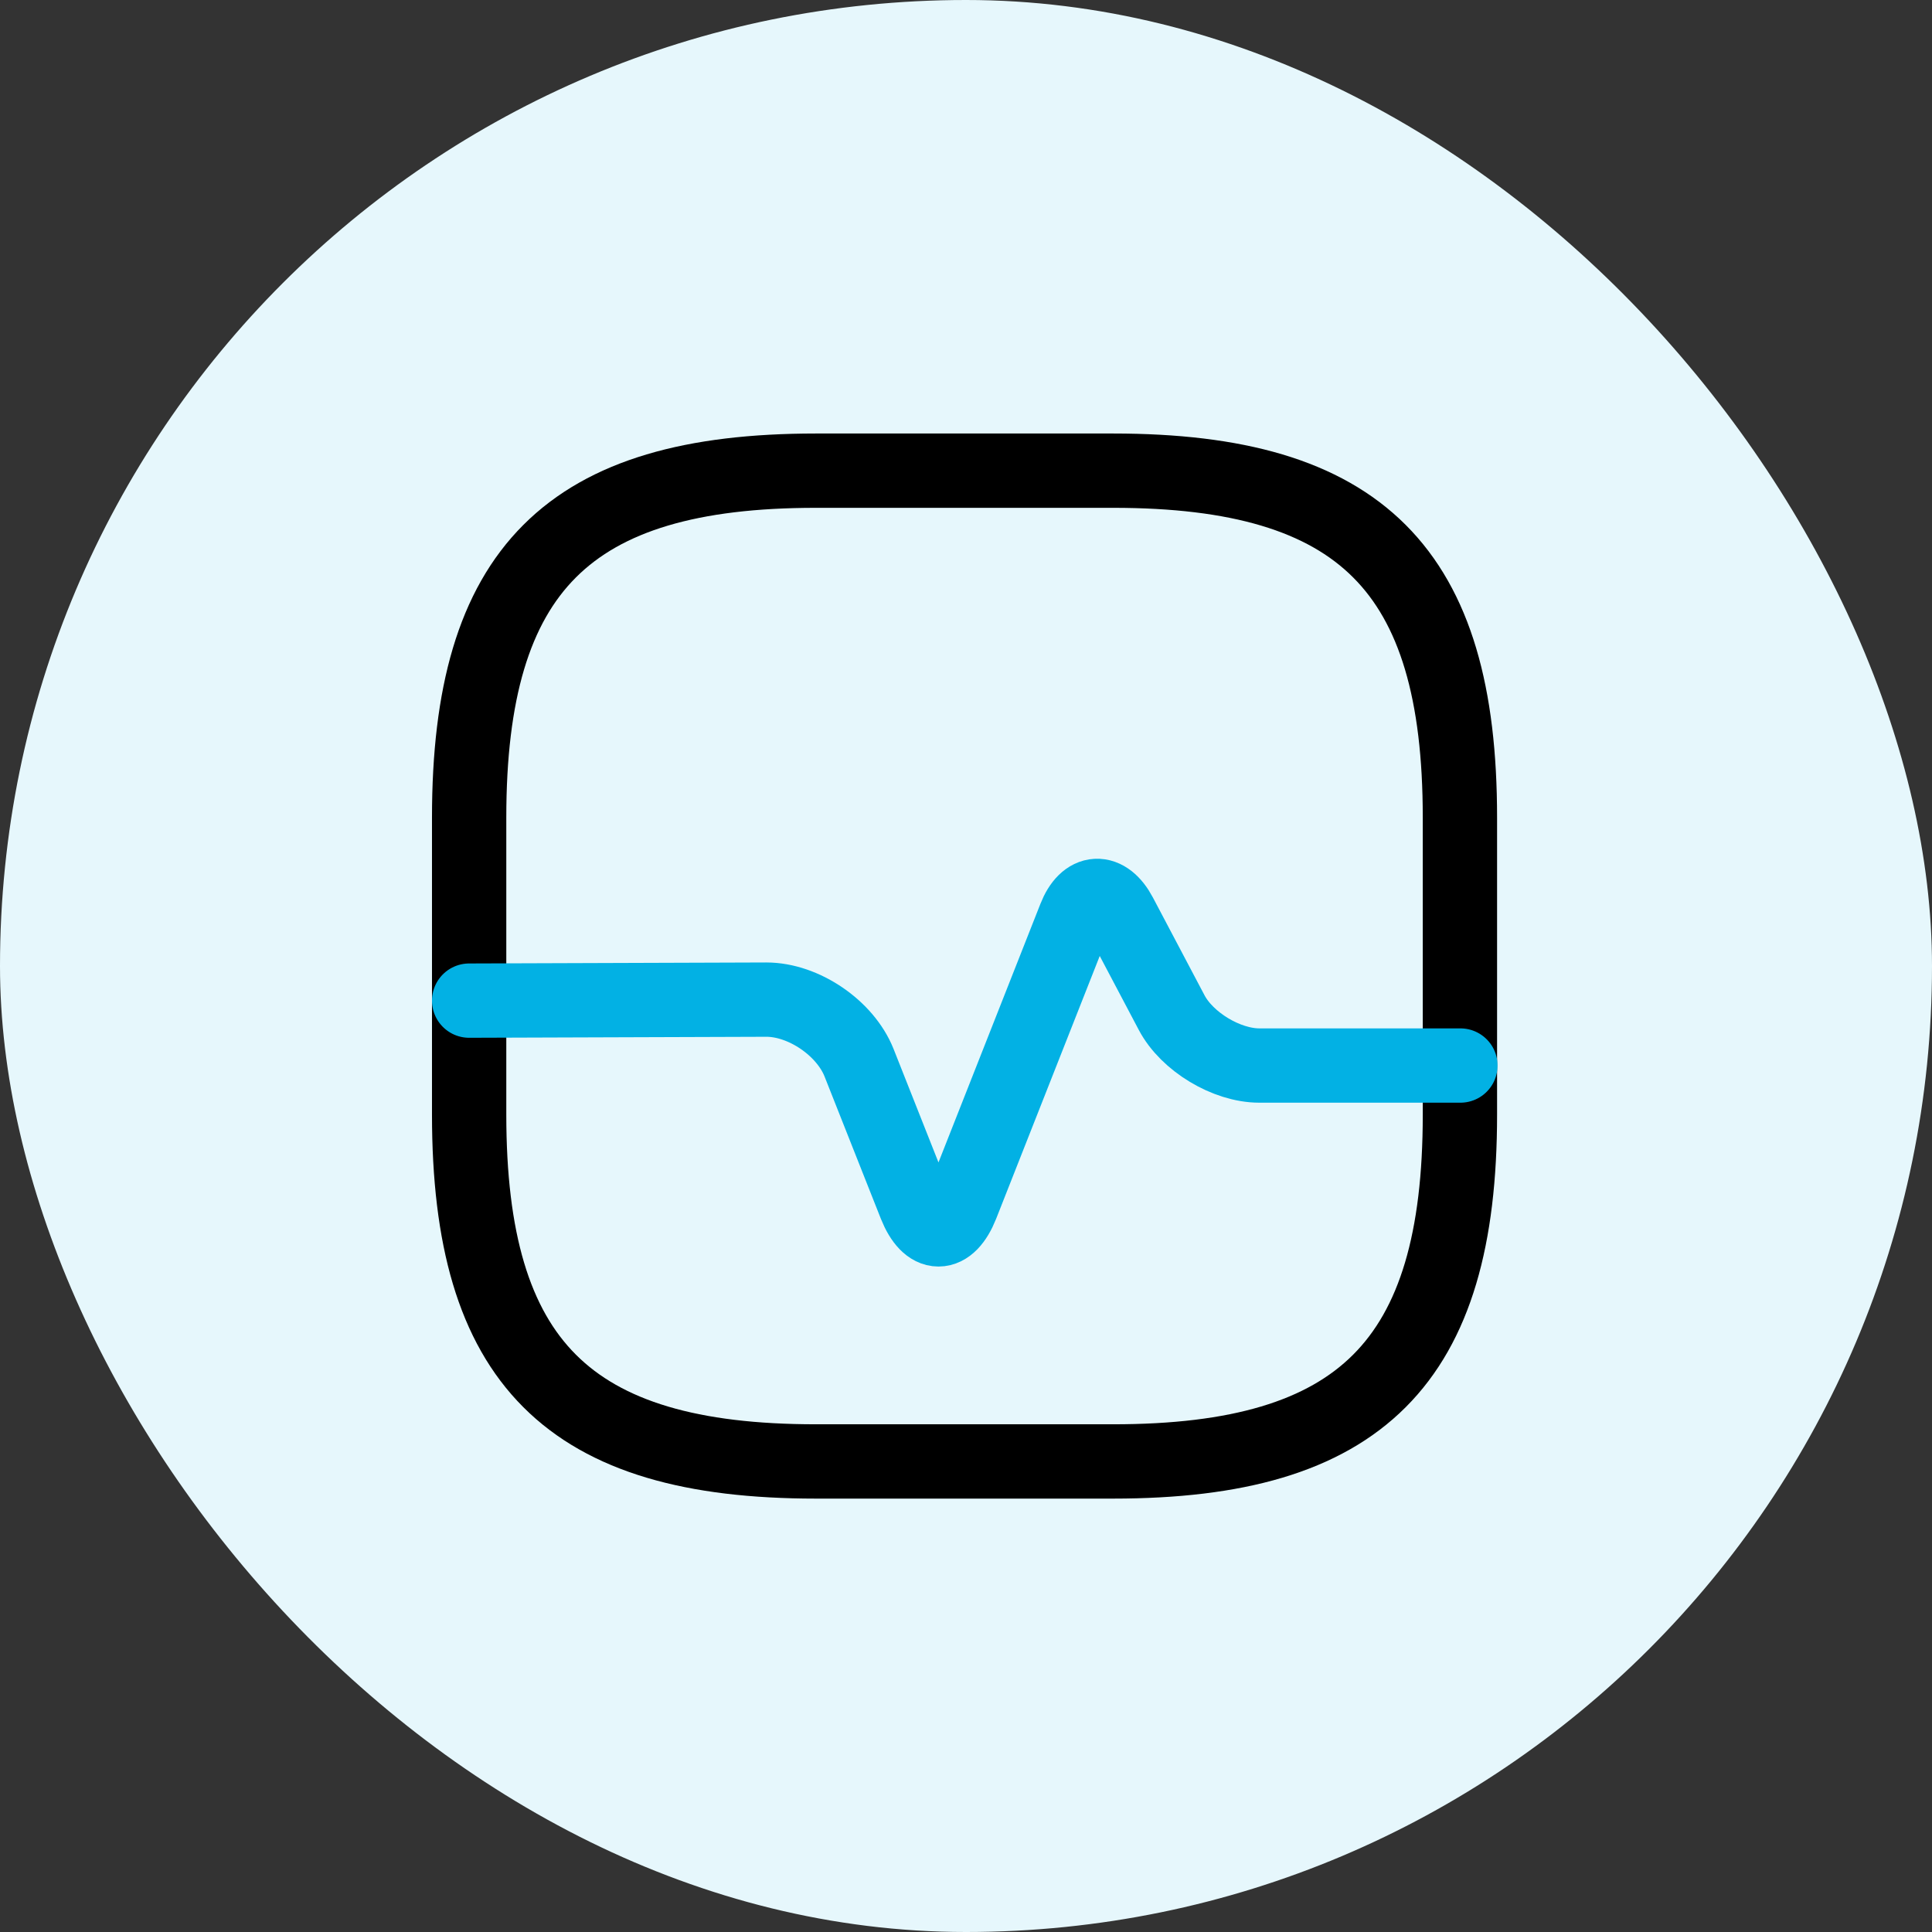 <svg width="52" height="52" viewBox="0 0 52 52" fill="none" xmlns="http://www.w3.org/2000/svg">
<rect x="0" y="0" width="52" height="52" fill="#333333" stroke="none"/>
<rect width="52" height="52" rx="26" fill="#E6F7FC"/>
<path d="M21.96 39.335H29.96C36.627 39.335 39.294 36.668 39.294 30.001V22.001C39.294 15.335 36.627 12.668 29.96 12.668H21.96C15.294 12.668 12.627 15.335 12.627 22.001V30.001C12.627 36.668 15.294 39.335 21.96 39.335Z" stroke="black" stroke-width="2" stroke-linecap="round" stroke-linejoin="round"/>
<path d="M12.627 26.932L20.627 26.905C21.627 26.905 22.747 27.666 23.12 28.599L24.64 32.439C24.987 33.306 25.534 33.306 25.88 32.439L28.934 24.692C29.227 23.945 29.774 23.919 30.147 24.625L31.534 27.252C31.947 28.039 33.014 28.679 33.894 28.679H39.307" stroke="#02B1E4" stroke-width="2" stroke-linecap="round" stroke-linejoin="round"/>
</svg>
